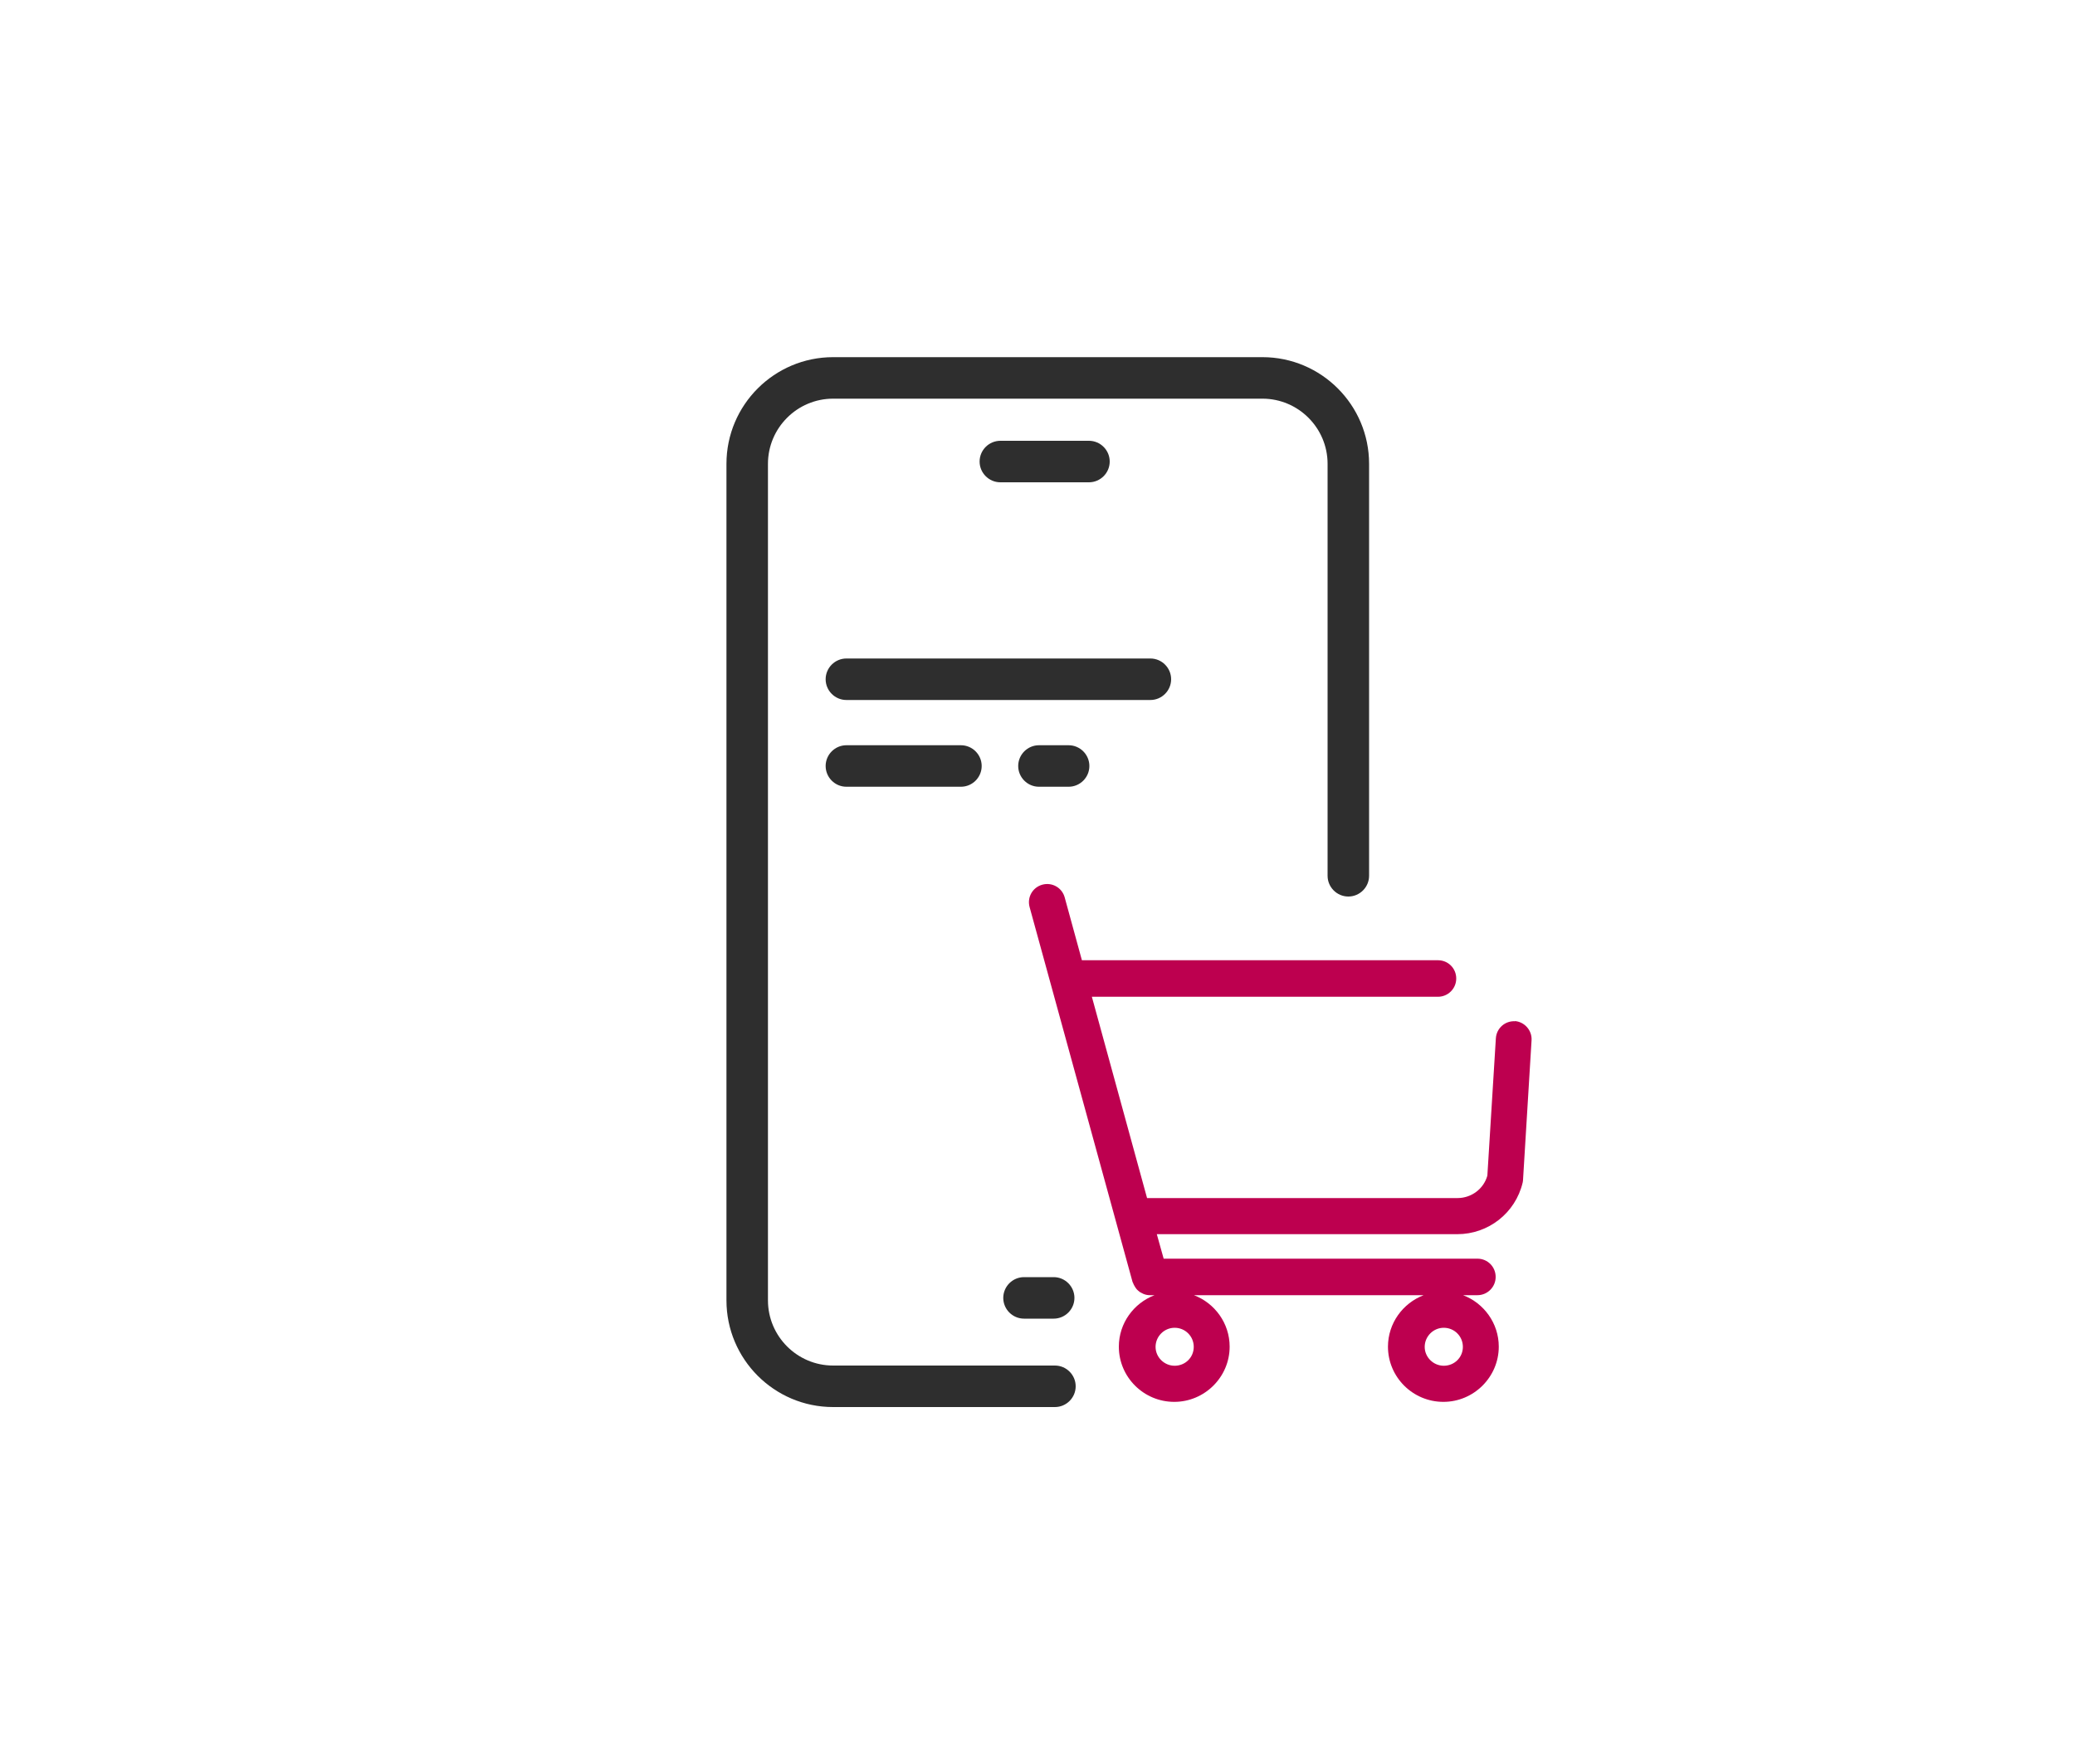 <?xml version="1.0" encoding="UTF-8"?>
<svg id="Warstwa_1" xmlns="http://www.w3.org/2000/svg" width="100" height="85" xmlns:xlink="http://www.w3.org/1999/xlink" viewBox="0 0 100 85">
  <defs>
    <style>
      .cls-1 {
        fill: #bd004f;
      }

      .cls-2 {
        fill: none;
      }

      .cls-3 {
        clip-path: url(#clippath);
      }

      .cls-4 {
        fill: #2e2e2e;
      }
    </style>
    <clipPath id="clippath">
      <rect id="_x33_6x36_Clipping_Mask" class="cls-2" x="18.13" y="10.63" width="63.73" height="63.73"/>
    </clipPath>
  </defs>
  <g class="cls-3">
    <g>
      <path class="cls-4" d="M60.84,17.21h-20.69c-2.83,0-5.14,2.3-5.14,5.14v40.31c0,2.83,2.3,5.14,5.14,5.14h10.69c.55,0,1-.45,1-1s-.45-1-1-1h-10.69c-1.73,0-3.14-1.41-3.14-3.14V22.35c0-1.73,1.41-3.14,3.14-3.14h20.69c1.73,0,3.14,1.41,3.14,3.14v19.85c0,.55.45,1,1,1s1-.45,1-1v-19.85c0-2.83-2.3-5.14-5.14-5.14Z"/>
      <path class="cls-4" d="M52.48,23.24h-4.27c-.55,0-1-.45-1-1s.45-1,1-1h4.27c.55,0,1,.45,1,1s-.45,1-1,1Z"/>
      <path class="cls-4" d="M55.44,33.73h-14.65c-.55,0-1-.45-1-1s.45-1,1-1h14.65c.55,0,1,.45,1,1s-.45,1-1,1Z"/>
      <path class="cls-4" d="M46.31,37.91h-5.52c-.55,0-1-.45-1-1s.45-1,1-1h5.52c.55,0,1,.45,1,1s-.45,1-1,1Z"/>
      <path class="cls-4" d="M51.5,37.91h-1.43c-.55,0-1-.45-1-1s.45-1,1-1h1.43c.55,0,1,.45,1,1s-.45,1-1,1Z"/>
      <path class="cls-4" d="M50.78,63.54h-1.43c-.55,0-1-.45-1-1s.45-1,1-1h1.43c.55,0,1,.45,1,1s-.45,1-1,1Z"/>
      <path class="cls-1" d="M73.02,49.21c-.49-.03-.9.34-.93.82l-.41,6.62c-.18.64-.77,1.08-1.44,1.08h-14.96l-2.66-9.7h16.68c.48,0,.88-.39.88-.88s-.39-.88-.88-.88h-17.16l-.83-3.03c-.13-.47-.61-.74-1.08-.61-.47.13-.74.61-.61,1.08l4.96,18.06s.02.04.03.06c.01.04.03.07.05.11.03.06.07.12.11.17.02.03.05.05.08.08.05.05.11.09.18.12.03.01.05.03.08.04.1.04.2.06.31.06,0,0,0,0,0,0h.22c-1,.38-1.72,1.35-1.72,2.48,0,1.47,1.2,2.66,2.67,2.66s2.67-1.2,2.67-2.66c0-1.13-.72-2.1-1.72-2.48h11.07c-1,.38-1.72,1.35-1.72,2.48,0,1.47,1.2,2.66,2.67,2.66s2.67-1.2,2.67-2.66c0-1.13-.72-2.1-1.72-2.48h.69c.48,0,.88-.39.88-.88s-.39-.88-.88-.88h-15.12l-.33-1.18h14.48c1.5,0,2.8-1.02,3.15-2.48.01-.05.02-.1.02-.15l.41-6.71c.03-.48-.34-.9-.82-.93ZM56.61,65.81c-.5,0-.92-.41-.92-.91s.41-.92.92-.92.92.41.92.92-.41.91-.92.91ZM69.58,65.81c-.5,0-.92-.41-.92-.91s.41-.92.92-.92.92.41.92.92-.41.91-.92.91Z"/>
    </g>
  </g>
</svg>
